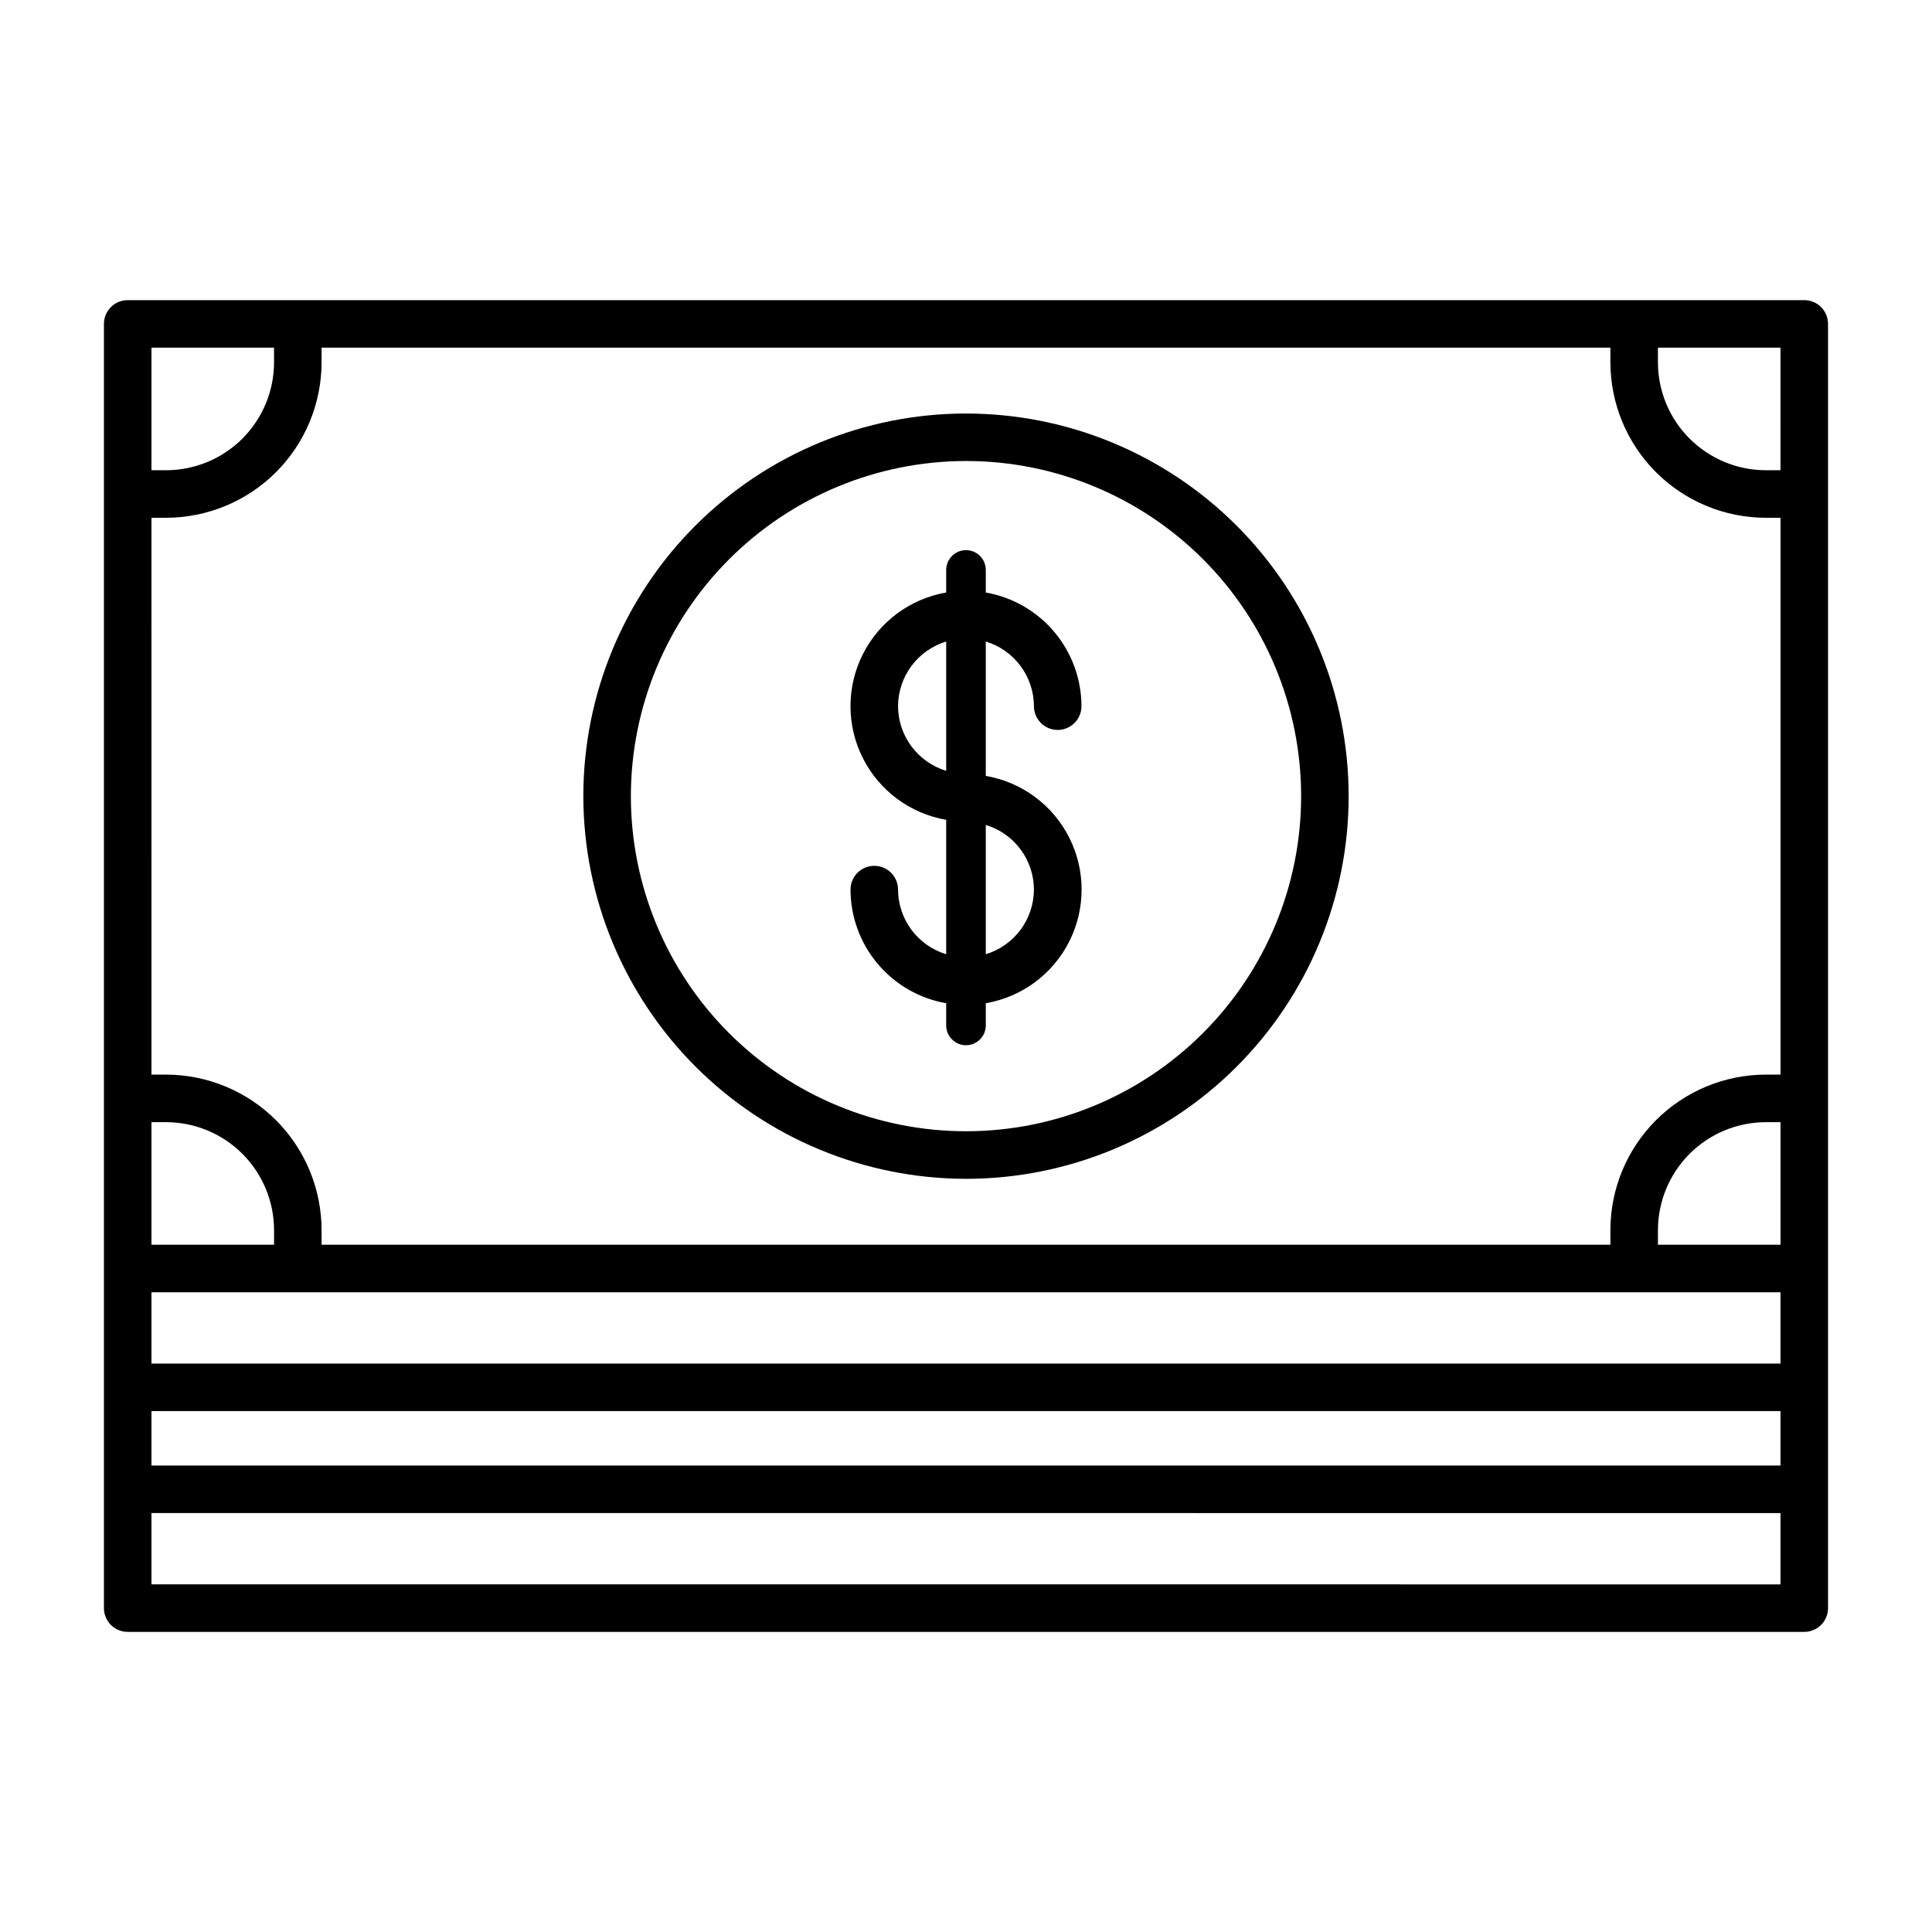 <?xml version="1.0" encoding="UTF-8"?>
<!-- The Best Svg Icon site in the world: iconSvg.co, Visit us! https://iconsvg.co -->
<svg fill="#000000" width="800px" height="800px" version="1.1" viewBox="144 144 512 512" xmlns="http://www.w3.org/2000/svg">
 <g>
  <path d="m622.15 223.54h-444.31c-3.477 0-6.297 2.82-6.297 6.297v340.33c0 3.481 2.82 6.301 6.297 6.301h444.31c3.477 0 6.297-2.82 6.297-6.301v-340.33c0-1.672-0.664-3.273-1.844-4.453-1.18-1.18-2.781-1.844-4.453-1.844zm-392.93 16.48v-3.883l341.55-0.004v3.883c0.012 10.922 4.356 21.395 12.078 29.121 7.727 7.723 18.195 12.066 29.121 12.078h3.883v147.57h-3.883c-10.926 0.012-21.398 4.356-29.121 12.082-7.723 7.723-12.066 18.195-12.078 29.117v3.879h-341.55v-3.879c-0.012-10.922-4.356-21.395-12.078-29.117-7.723-7.723-18.195-12.07-29.117-12.082h-3.883l-0.004-147.57h3.887c10.922-0.016 21.391-4.359 29.117-12.082 7.723-7.723 12.066-18.195 12.078-29.117zm-45.082 246.45h431.71v18.895h-431.71zm0-45.082h3.887c7.582 0.012 14.852 3.027 20.215 8.387 5.359 5.363 8.379 12.633 8.387 20.215v3.879h-32.488zm399.23 32.48v-3.879h0.004c0.008-7.582 3.023-14.852 8.387-20.215 5.359-5.359 12.629-8.375 20.215-8.387h3.883v32.48zm-399.23 44.082 431.71 0.004v14.426h-431.71zm431.71-256.63v7.293h-3.883l0.004 0.004c-7.586-0.008-14.855-3.023-20.215-8.387-5.363-5.359-8.379-12.629-8.387-20.215v-3.883h32.484zm-431.71-25.191h32.484v3.883l0.004 0.004c-0.008 7.586-3.027 14.855-8.387 20.215-5.363 5.363-12.633 8.379-20.215 8.387h-3.883v-32.484zm0 327.74v-18.895l431.71 0.008v18.895z"/>
  <path d="m400 456.4c26.895 0 52.688-10.684 71.703-29.699 19.02-19.02 29.703-44.812 29.703-71.707 0-26.895-10.684-52.688-29.703-71.707-19.016-19.016-44.809-29.699-71.703-29.699s-52.691 10.684-71.707 29.699c-19.02 19.02-29.703 44.812-29.703 71.707 0.031 26.887 10.727 52.66 29.738 71.672 19.008 19.012 44.785 29.707 71.672 29.734zm0-190.23c23.551 0 46.141 9.355 62.797 26.008 16.656 16.656 26.012 39.246 26.016 62.801 0 23.551-9.355 46.141-26.012 62.797-16.652 16.656-39.242 26.016-62.797 26.016-23.551 0.004-46.141-9.352-62.801-26.004-16.656-16.652-26.016-39.242-26.016-62.797 0.02-23.547 9.387-46.125 26.035-62.777 16.652-16.652 39.227-26.02 62.777-26.043z"/>
  <path d="m381.99 379.75c0-3.477-2.82-6.297-6.297-6.297-3.477 0-6.297 2.82-6.297 6.297 0.012 7.199 2.559 14.164 7.195 19.672 4.637 5.508 11.066 9.207 18.156 10.445v5.879c0 2.898 2.352 5.25 5.25 5.25s5.246-2.352 5.246-5.25v-5.879c9.551-1.637 17.758-7.711 22.121-16.363 4.363-8.652 4.363-18.863 0-27.516-4.363-8.656-12.57-14.727-22.121-16.367v-35.613c3.68 1.117 6.906 3.383 9.199 6.469 2.297 3.082 3.547 6.82 3.559 10.668 0 3.477 2.82 6.297 6.297 6.297 3.481 0 6.301-2.82 6.301-6.297-0.016-7.199-2.562-14.164-7.199-19.672-4.637-5.508-11.062-9.207-18.156-10.449v-5.981c0-2.898-2.348-5.25-5.246-5.25s-5.25 2.352-5.25 5.25v5.984-0.004c-9.543 1.648-17.738 7.723-22.094 16.371s-4.356 18.848 0 27.496c4.356 8.648 12.551 14.723 22.094 16.371v35.617c-3.68-1.113-6.902-3.379-9.199-6.461-2.297-3.086-3.543-6.824-3.559-10.668zm36.012 0c-0.016 3.844-1.262 7.582-3.559 10.668-2.297 3.082-5.519 5.348-9.199 6.461v-34.262c3.68 1.113 6.906 3.379 9.203 6.465 2.297 3.082 3.543 6.824 3.555 10.668zm-36.012-48.605c0.016-3.848 1.262-7.586 3.559-10.668 2.297-3.086 5.519-5.352 9.199-6.469v34.266c-3.68-1.117-6.902-3.383-9.199-6.465-2.297-3.082-3.543-6.82-3.559-10.664z"/>
 </g>
</svg>
